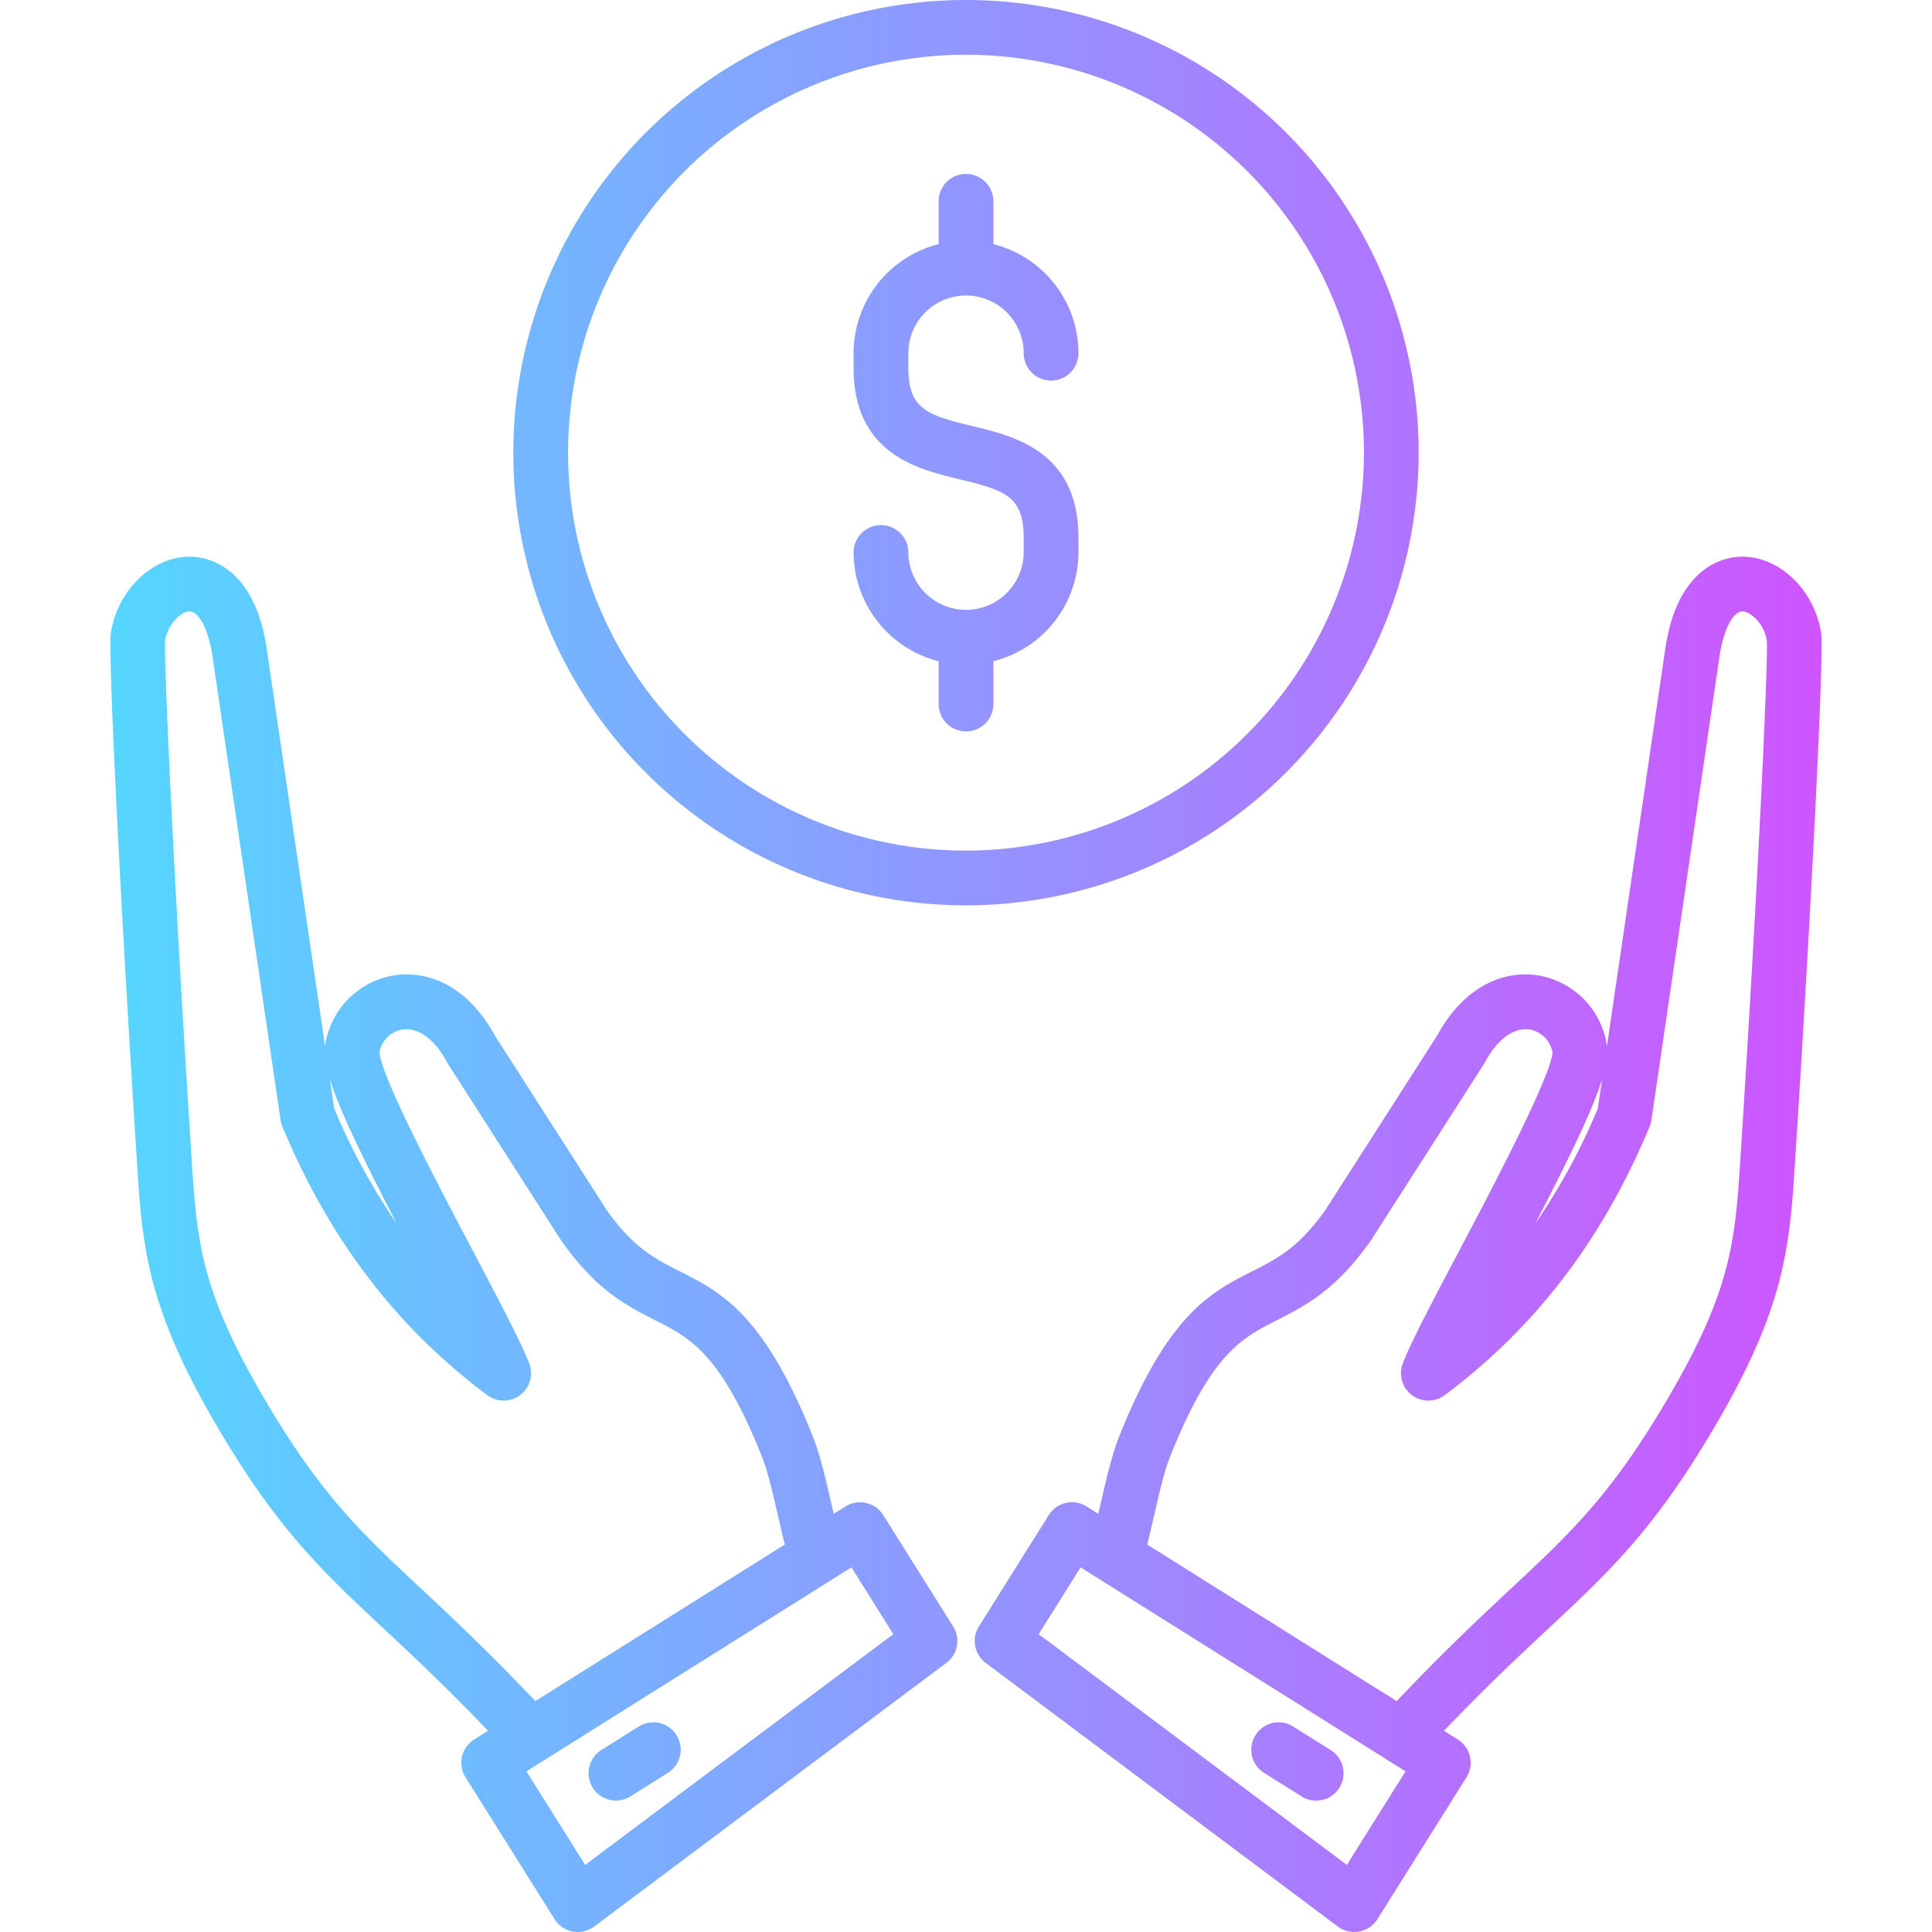 <svg id="Layer_1" height="512" viewBox="0 0 512 512" width="512" xmlns="http://www.w3.org/2000/svg" xmlns:xlink="http://www.w3.org/1999/xlink" data-name="Layer 1"><linearGradient id="linear-gradient" gradientUnits="userSpaceOnUse" x1="29.27" x2="482.73" y1="256" y2="256"><stop offset="0" stop-color="#55d6ff"/><stop offset="1" stop-color="#ce55ff"/></linearGradient><path d="m482.6 167.591c-1.827-11.28-10.979-20.068-20.868-20.068h-.124c-3.924.029-16.983 1.879-20.3 24.456l-15.45 105.249c-.018-.141-.038-.28-.061-.416a22.059 22.059 0 0 0 -18.013-18.29c-10.522-1.719-20.542 4.18-26.846 15.792l-29.631 46.242c-7.1 10.092-12.829 13-19.458 16.354-10.939 5.544-22.25 11.277-35.2 43.636-1.958 4.891-3.374 11.033-4.873 17.535q-.356 1.537-.718 3.1l-3.119-1.957a7.251 7.251 0 0 0 -10 2.288l-18.521 29.507a7.254 7.254 0 0 0 1.8 9.664l93.325 69.871a7.255 7.255 0 0 0 10.487-1.954l23.606-37.611a7.256 7.256 0 0 0 -2.288-10l-3.679-2.308c10.974-11.488 19.7-19.651 27.532-26.97 16.042-15 27.632-25.83 43.053-51.657 20.028-33.545 21.026-49.419 22.537-73.447l.189-2.98c3.392-52.927 7.551-130.277 6.62-136.036zm-58.026 118.4-1.146 7.811a166.978 166.978 0 0 1 -16.573 30.469c9.755-18.813 15.345-30.571 17.716-38.28zm-67.646 208.225-81.67-61.144 11.11-17.7 86.121 54.053zm104.572-191.516-.189 3c-1.476 23.466-2.289 36.393-20.515 66.92-14.369 24.065-24.766 33.784-40.5 48.494-8.043 7.519-17.868 16.709-30.16 29.7l-66.116-41.497c.673-2.712 1.293-5.375 1.893-7.975 1.37-5.942 2.664-11.553 4.2-15.4 10.919-27.28 18.97-31.36 28.291-36.084 7.331-3.716 15.641-7.927 24.865-21.089.057-.082.113-.166.167-.25l29.863-46.6c.1-.162.2-.327.291-.5 3.232-6.051 7.66-9.252 11.851-8.571a7.427 7.427 0 0 1 5.988 6.087c-.5 6.645-16.342 36.644-24.887 52.83-6.825 12.926-12.719 24.089-14.8 29.586a7.255 7.255 0 0 0 11.131 8.38c24.13-18.06 41.889-41.344 54.294-71.182a7.28 7.28 0 0 0 .478-1.731l18.016-122.726c1.213-8.26 3.985-12.039 6.049-12.054 2.082-.008 5.683 2.966 6.529 7.69.334 5.872-2.378 64.93-6.739 132.972zm-128.786 157.134a7.254 7.254 0 0 1 10-2.288l9.941 6.239a7.255 7.255 0 1 1 -7.714 12.29l-9.941-6.24a7.254 7.254 0 0 1 -2.286-10.001zm-98.649-58.323a7.254 7.254 0 0 0 -10-2.288l-3.119 1.957q-.364-1.558-.717-3.1c-1.5-6.5-2.916-12.646-4.875-17.538-12.951-32.359-24.262-38.092-35.2-43.636-6.629-3.359-12.357-6.263-19.458-16.355l-29.632-46.242c-6.3-11.61-16.324-17.51-26.845-15.791a22.06 22.06 0 0 0 -18.019 18.294c-.022.136-.043.275-.06.416l-15.448-105.249c-3.314-22.577-16.373-24.427-20.3-24.456h-.124c-9.888 0-19.041 8.789-20.868 20.068-.934 5.759 3.225 83.113 6.617 136.036l.189 2.981c1.511 24.028 2.509 39.9 22.537 73.446 15.42 25.827 27.011 36.661 43.053 51.657 7.83 7.319 16.558 15.482 27.532 26.97l-3.679 2.308a7.256 7.256 0 0 0 -2.288 10l23.609 37.611a7.256 7.256 0 0 0 10.493 1.951l93.324-69.871a7.255 7.255 0 0 0 1.8-9.664zm-128.916-77.239a166.929 166.929 0 0 1 -16.574-30.472l-1.147-7.813c2.372 7.713 7.964 19.474 17.721 38.285zm6.558 96.838c-15.737-14.71-26.134-24.429-40.5-48.494-18.228-30.526-19.041-43.453-20.517-66.916l-.189-3c-4.362-68.04-7.074-127.1-6.743-132.975.843-4.712 4.386-7.69 6.512-7.69h.017c2.064.015 4.836 3.794 6.049 12.054l18.015 122.724a7.282 7.282 0 0 0 .479 1.731c12.405 29.838 30.165 53.122 54.294 71.182a7.255 7.255 0 0 0 11.131-8.38c-2.083-5.5-7.978-16.662-14.8-29.59-8.544-16.185-24.381-46.182-24.886-52.826a7.43 7.43 0 0 1 5.989-6.087c4.191-.682 8.619 2.52 11.851 8.571.09.17.187.335.291.5l29.863 46.6c.054.084.11.168.167.25 9.224 13.162 17.534 17.373 24.865 21.089 9.321 4.724 17.371 8.8 28.291 36.084 1.541 3.852 2.836 9.465 4.206 15.407.6 2.6 1.219 5.261 1.892 7.973l-66.112 41.494c-12.296-12.992-22.121-22.182-30.165-29.701zm43.365 73.106-15.561-24.794 86.121-54.053 11.11 17.7zm24.214-34.382a7.254 7.254 0 0 1 -2.288 10l-9.942 6.24a7.255 7.255 0 0 1 -7.713-12.29l9.941-6.239a7.252 7.252 0 0 1 10.002 2.289zm196.679-339.869a119.965 119.965 0 1 0 -119.965 119.965 120.1 120.1 0 0 0 119.965-119.965zm-119.965 105.455a105.455 105.455 0 1 1 105.455-105.455 105.575 105.575 0 0 1 -105.455 105.455zm-15.285-131.82v3.828c0 10.96 4.9 12.577 16.983 15.486 11.189 2.694 28.1 6.765 28.1 29.594v3.827a29.845 29.845 0 0 1 -22.54 28.9v11.345a7.255 7.255 0 1 1 -14.51 0v-11.349a29.846 29.846 0 0 1 -22.541-28.9 7.256 7.256 0 0 1 14.511 0 15.285 15.285 0 0 0 30.57 0v-3.827c0-10.961-4.9-12.578-16.984-15.487-11.188-2.694-28.1-6.765-28.1-29.593v-3.824a29.846 29.846 0 0 1 22.541-28.9v-11.35a7.255 7.255 0 1 1 14.51 0v11.35a29.845 29.845 0 0 1 22.545 28.9 7.255 7.255 0 1 1 -14.51 0 15.285 15.285 0 1 0 -30.57 0z" fill="url(#linear-gradient)"/></svg>